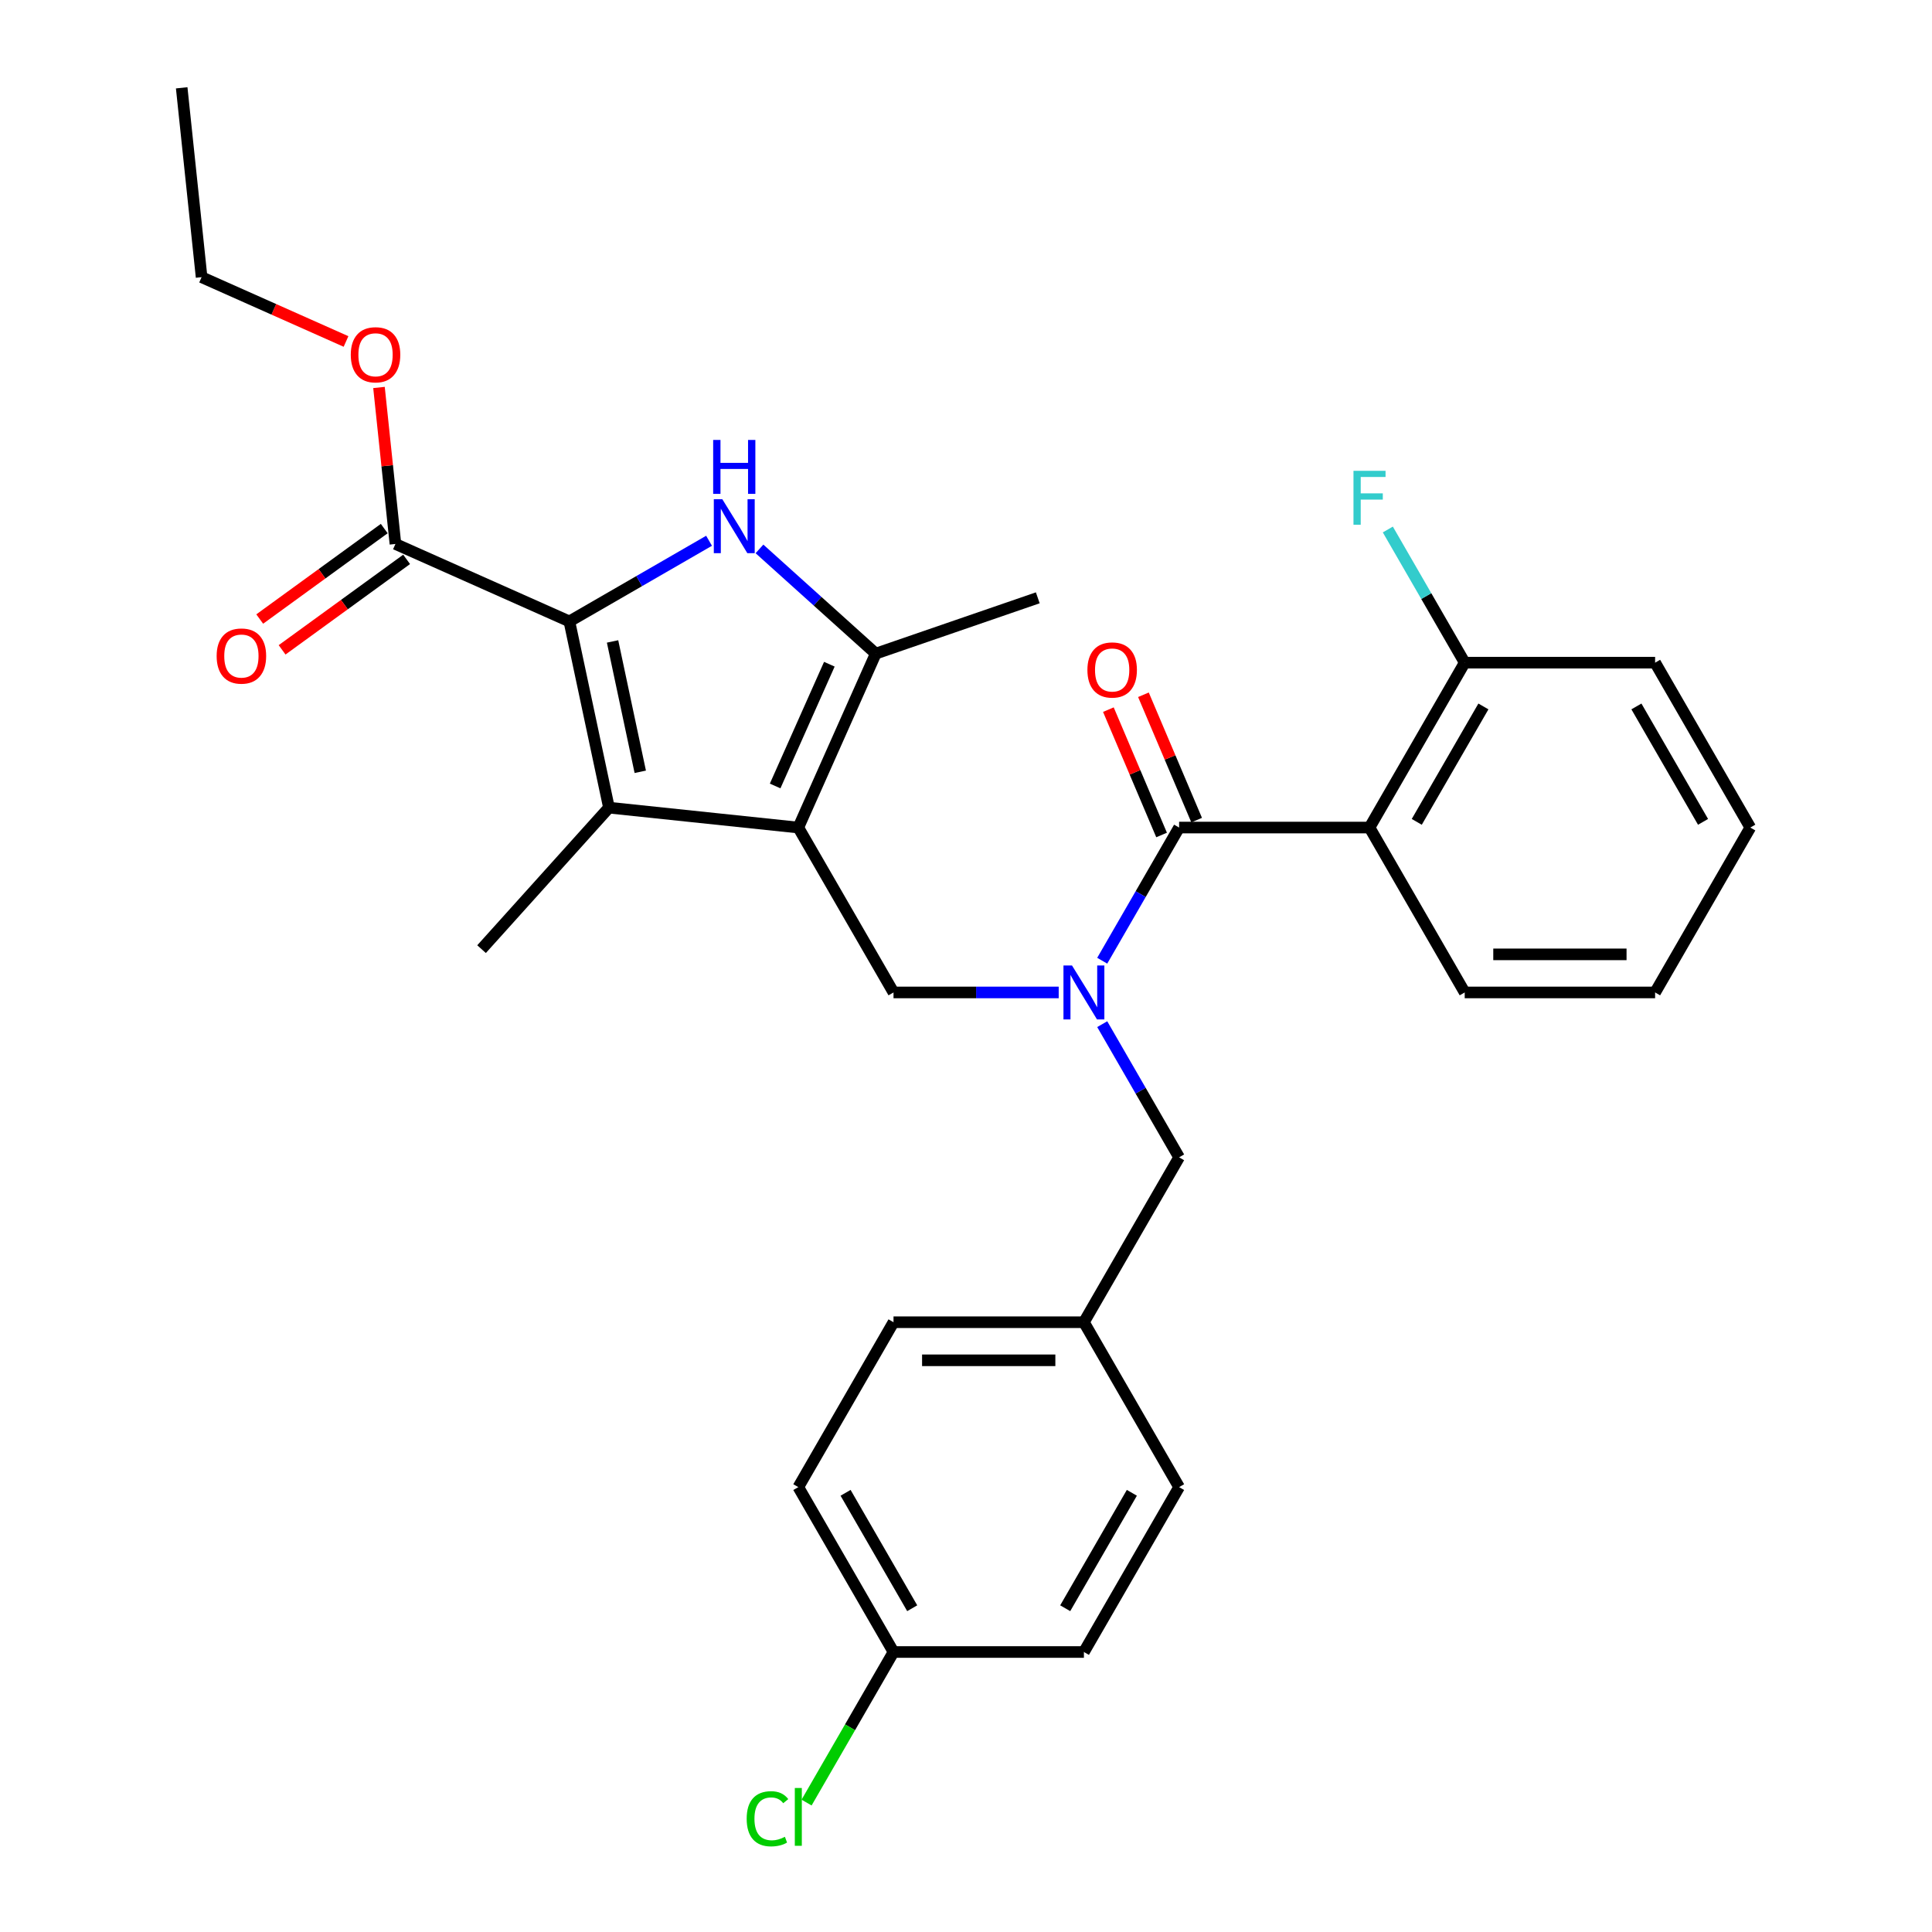 <?xml version='1.0' encoding='iso-8859-1'?>
<svg version='1.1' baseProfile='full'
              xmlns='http://www.w3.org/2000/svg'
                      xmlns:rdkit='http://www.rdkit.org/xml'
                      xmlns:xlink='http://www.w3.org/1999/xlink'
                  xml:space='preserve'
width='1000px' height='1000px' viewBox='0 0 1000 1000'>
<!-- END OF HEADER -->
<rect style='opacity:1.0;fill:#FFFFFF;stroke:none' width='1000' height='1000' x='0' y='0'> </rect>
<path class='bond-2' d='M 413.206,428.34 L 315.196,418.039' style='fill:none;fill-rule:evenodd;stroke:#000000;stroke-width:6px;stroke-linecap:butt;stroke-linejoin:miter;stroke-opacity:1' />
<path class='bond-4' d='M 413.206,428.34 L 453.29,338.311' style='fill:none;fill-rule:evenodd;stroke:#000000;stroke-width:6px;stroke-linecap:butt;stroke-linejoin:miter;stroke-opacity:1' />
<path class='bond-4' d='M 401.213,406.819 L 429.271,343.798' style='fill:none;fill-rule:evenodd;stroke:#000000;stroke-width:6px;stroke-linecap:butt;stroke-linejoin:miter;stroke-opacity:1' />
<path class='bond-7' d='M 413.206,428.34 L 462.481,513.687' style='fill:none;fill-rule:evenodd;stroke:#000000;stroke-width:6px;stroke-linecap:butt;stroke-linejoin:miter;stroke-opacity:1' />
<path class='bond-0' d='M 294.706,321.643 L 315.196,418.039' style='fill:none;fill-rule:evenodd;stroke:#000000;stroke-width:6px;stroke-linecap:butt;stroke-linejoin:miter;stroke-opacity:1' />
<path class='bond-0' d='M 317.059,332.004 L 331.402,399.482' style='fill:none;fill-rule:evenodd;stroke:#000000;stroke-width:6px;stroke-linecap:butt;stroke-linejoin:miter;stroke-opacity:1' />
<path class='bond-8' d='M 294.706,321.643 L 204.676,281.559' style='fill:none;fill-rule:evenodd;stroke:#000000;stroke-width:6px;stroke-linecap:butt;stroke-linejoin:miter;stroke-opacity:1' />
<path class='bond-30' d='M 294.706,321.643 L 330.856,300.772' style='fill:none;fill-rule:evenodd;stroke:#000000;stroke-width:6px;stroke-linecap:butt;stroke-linejoin:miter;stroke-opacity:1' />
<path class='bond-30' d='M 330.856,300.772 L 367.005,279.901' style='fill:none;fill-rule:evenodd;stroke:#0000FF;stroke-width:6px;stroke-linecap:butt;stroke-linejoin:miter;stroke-opacity:1' />
<path class='bond-1' d='M 393.101,284.116 L 423.196,311.213' style='fill:none;fill-rule:evenodd;stroke:#0000FF;stroke-width:6px;stroke-linecap:butt;stroke-linejoin:miter;stroke-opacity:1' />
<path class='bond-1' d='M 423.196,311.213 L 453.29,338.311' style='fill:none;fill-rule:evenodd;stroke:#000000;stroke-width:6px;stroke-linecap:butt;stroke-linejoin:miter;stroke-opacity:1' />
<path class='bond-15' d='M 315.196,418.039 L 249.253,491.276' style='fill:none;fill-rule:evenodd;stroke:#000000;stroke-width:6px;stroke-linecap:butt;stroke-linejoin:miter;stroke-opacity:1' />
<path class='bond-3' d='M 610.306,428.34 L 590.408,462.805' style='fill:none;fill-rule:evenodd;stroke:#000000;stroke-width:6px;stroke-linecap:butt;stroke-linejoin:miter;stroke-opacity:1' />
<path class='bond-3' d='M 590.408,462.805 L 570.51,497.269' style='fill:none;fill-rule:evenodd;stroke:#0000FF;stroke-width:6px;stroke-linecap:butt;stroke-linejoin:miter;stroke-opacity:1' />
<path class='bond-6' d='M 610.306,428.34 L 708.856,428.34' style='fill:none;fill-rule:evenodd;stroke:#000000;stroke-width:6px;stroke-linecap:butt;stroke-linejoin:miter;stroke-opacity:1' />
<path class='bond-11' d='M 619.378,424.49 L 605.609,392.049' style='fill:none;fill-rule:evenodd;stroke:#000000;stroke-width:6px;stroke-linecap:butt;stroke-linejoin:miter;stroke-opacity:1' />
<path class='bond-11' d='M 605.609,392.049 L 591.839,359.608' style='fill:none;fill-rule:evenodd;stroke:#FF0000;stroke-width:6px;stroke-linecap:butt;stroke-linejoin:miter;stroke-opacity:1' />
<path class='bond-11' d='M 601.234,432.191 L 587.465,399.75' style='fill:none;fill-rule:evenodd;stroke:#000000;stroke-width:6px;stroke-linecap:butt;stroke-linejoin:miter;stroke-opacity:1' />
<path class='bond-11' d='M 587.465,399.75 L 573.696,367.309' style='fill:none;fill-rule:evenodd;stroke:#FF0000;stroke-width:6px;stroke-linecap:butt;stroke-linejoin:miter;stroke-opacity:1' />
<path class='bond-19' d='M 453.29,338.311 L 537.152,309.432' style='fill:none;fill-rule:evenodd;stroke:#000000;stroke-width:6px;stroke-linecap:butt;stroke-linejoin:miter;stroke-opacity:1' />
<path class='bond-5' d='M 547.983,513.687 L 505.232,513.687' style='fill:none;fill-rule:evenodd;stroke:#0000FF;stroke-width:6px;stroke-linecap:butt;stroke-linejoin:miter;stroke-opacity:1' />
<path class='bond-5' d='M 505.232,513.687 L 462.481,513.687' style='fill:none;fill-rule:evenodd;stroke:#000000;stroke-width:6px;stroke-linecap:butt;stroke-linejoin:miter;stroke-opacity:1' />
<path class='bond-9' d='M 570.51,530.106 L 590.408,564.57' style='fill:none;fill-rule:evenodd;stroke:#0000FF;stroke-width:6px;stroke-linecap:butt;stroke-linejoin:miter;stroke-opacity:1' />
<path class='bond-9' d='M 590.408,564.57 L 610.306,599.034' style='fill:none;fill-rule:evenodd;stroke:#000000;stroke-width:6px;stroke-linecap:butt;stroke-linejoin:miter;stroke-opacity:1' />
<path class='bond-10' d='M 708.856,428.34 L 758.131,342.994' style='fill:none;fill-rule:evenodd;stroke:#000000;stroke-width:6px;stroke-linecap:butt;stroke-linejoin:miter;stroke-opacity:1' />
<path class='bond-10' d='M 733.317,425.393 L 767.809,365.651' style='fill:none;fill-rule:evenodd;stroke:#000000;stroke-width:6px;stroke-linecap:butt;stroke-linejoin:miter;stroke-opacity:1' />
<path class='bond-18' d='M 708.856,428.34 L 758.131,513.687' style='fill:none;fill-rule:evenodd;stroke:#000000;stroke-width:6px;stroke-linecap:butt;stroke-linejoin:miter;stroke-opacity:1' />
<path class='bond-12' d='M 198.884,273.586 L 166.657,297' style='fill:none;fill-rule:evenodd;stroke:#000000;stroke-width:6px;stroke-linecap:butt;stroke-linejoin:miter;stroke-opacity:1' />
<path class='bond-12' d='M 166.657,297 L 134.43,320.414' style='fill:none;fill-rule:evenodd;stroke:#FF0000;stroke-width:6px;stroke-linecap:butt;stroke-linejoin:miter;stroke-opacity:1' />
<path class='bond-12' d='M 210.469,289.532 L 178.242,312.946' style='fill:none;fill-rule:evenodd;stroke:#000000;stroke-width:6px;stroke-linecap:butt;stroke-linejoin:miter;stroke-opacity:1' />
<path class='bond-12' d='M 178.242,312.946 L 146.015,336.36' style='fill:none;fill-rule:evenodd;stroke:#FF0000;stroke-width:6px;stroke-linecap:butt;stroke-linejoin:miter;stroke-opacity:1' />
<path class='bond-14' d='M 204.676,281.559 L 200.419,241.059' style='fill:none;fill-rule:evenodd;stroke:#000000;stroke-width:6px;stroke-linecap:butt;stroke-linejoin:miter;stroke-opacity:1' />
<path class='bond-14' d='M 200.419,241.059 L 196.163,200.558' style='fill:none;fill-rule:evenodd;stroke:#FF0000;stroke-width:6px;stroke-linecap:butt;stroke-linejoin:miter;stroke-opacity:1' />
<path class='bond-13' d='M 610.306,599.034 L 561.031,684.381' style='fill:none;fill-rule:evenodd;stroke:#000000;stroke-width:6px;stroke-linecap:butt;stroke-linejoin:miter;stroke-opacity:1' />
<path class='bond-17' d='M 758.131,342.994 L 738.233,308.529' style='fill:none;fill-rule:evenodd;stroke:#000000;stroke-width:6px;stroke-linecap:butt;stroke-linejoin:miter;stroke-opacity:1' />
<path class='bond-17' d='M 738.233,308.529 L 718.335,274.065' style='fill:none;fill-rule:evenodd;stroke:#33CCCC;stroke-width:6px;stroke-linecap:butt;stroke-linejoin:miter;stroke-opacity:1' />
<path class='bond-25' d='M 758.131,342.994 L 856.681,342.994' style='fill:none;fill-rule:evenodd;stroke:#000000;stroke-width:6px;stroke-linecap:butt;stroke-linejoin:miter;stroke-opacity:1' />
<path class='bond-21' d='M 561.031,684.381 L 610.306,769.728' style='fill:none;fill-rule:evenodd;stroke:#000000;stroke-width:6px;stroke-linecap:butt;stroke-linejoin:miter;stroke-opacity:1' />
<path class='bond-22' d='M 561.031,684.381 L 462.481,684.381' style='fill:none;fill-rule:evenodd;stroke:#000000;stroke-width:6px;stroke-linecap:butt;stroke-linejoin:miter;stroke-opacity:1' />
<path class='bond-22' d='M 546.249,704.091 L 477.264,704.091' style='fill:none;fill-rule:evenodd;stroke:#000000;stroke-width:6px;stroke-linecap:butt;stroke-linejoin:miter;stroke-opacity:1' />
<path class='bond-26' d='M 179.1,176.748 L 141.722,160.106' style='fill:none;fill-rule:evenodd;stroke:#FF0000;stroke-width:6px;stroke-linecap:butt;stroke-linejoin:miter;stroke-opacity:1' />
<path class='bond-26' d='M 141.722,160.106 L 104.345,143.465' style='fill:none;fill-rule:evenodd;stroke:#000000;stroke-width:6px;stroke-linecap:butt;stroke-linejoin:miter;stroke-opacity:1' />
<path class='bond-16' d='M 462.481,855.075 L 413.206,769.728' style='fill:none;fill-rule:evenodd;stroke:#000000;stroke-width:6px;stroke-linecap:butt;stroke-linejoin:miter;stroke-opacity:1' />
<path class='bond-16' d='M 472.159,832.418 L 437.667,772.675' style='fill:none;fill-rule:evenodd;stroke:#000000;stroke-width:6px;stroke-linecap:butt;stroke-linejoin:miter;stroke-opacity:1' />
<path class='bond-20' d='M 462.481,855.075 L 439.982,894.044' style='fill:none;fill-rule:evenodd;stroke:#000000;stroke-width:6px;stroke-linecap:butt;stroke-linejoin:miter;stroke-opacity:1' />
<path class='bond-20' d='M 439.982,894.044 L 417.483,933.013' style='fill:none;fill-rule:evenodd;stroke:#00CC00;stroke-width:6px;stroke-linecap:butt;stroke-linejoin:miter;stroke-opacity:1' />
<path class='bond-31' d='M 462.481,855.075 L 561.031,855.075' style='fill:none;fill-rule:evenodd;stroke:#000000;stroke-width:6px;stroke-linecap:butt;stroke-linejoin:miter;stroke-opacity:1' />
<path class='bond-27' d='M 758.131,513.687 L 856.681,513.687' style='fill:none;fill-rule:evenodd;stroke:#000000;stroke-width:6px;stroke-linecap:butt;stroke-linejoin:miter;stroke-opacity:1' />
<path class='bond-27' d='M 772.914,493.977 L 841.899,493.977' style='fill:none;fill-rule:evenodd;stroke:#000000;stroke-width:6px;stroke-linecap:butt;stroke-linejoin:miter;stroke-opacity:1' />
<path class='bond-24' d='M 610.306,769.728 L 561.031,855.075' style='fill:none;fill-rule:evenodd;stroke:#000000;stroke-width:6px;stroke-linecap:butt;stroke-linejoin:miter;stroke-opacity:1' />
<path class='bond-24' d='M 585.846,772.675 L 551.353,832.418' style='fill:none;fill-rule:evenodd;stroke:#000000;stroke-width:6px;stroke-linecap:butt;stroke-linejoin:miter;stroke-opacity:1' />
<path class='bond-23' d='M 462.481,684.381 L 413.206,769.728' style='fill:none;fill-rule:evenodd;stroke:#000000;stroke-width:6px;stroke-linecap:butt;stroke-linejoin:miter;stroke-opacity:1' />
<path class='bond-32' d='M 856.681,342.994 L 905.956,428.34' style='fill:none;fill-rule:evenodd;stroke:#000000;stroke-width:6px;stroke-linecap:butt;stroke-linejoin:miter;stroke-opacity:1' />
<path class='bond-32' d='M 847.003,365.651 L 881.496,425.393' style='fill:none;fill-rule:evenodd;stroke:#000000;stroke-width:6px;stroke-linecap:butt;stroke-linejoin:miter;stroke-opacity:1' />
<path class='bond-28' d='M 104.345,143.465 L 94.044,45.455' style='fill:none;fill-rule:evenodd;stroke:#000000;stroke-width:6px;stroke-linecap:butt;stroke-linejoin:miter;stroke-opacity:1' />
<path class='bond-29' d='M 856.681,513.687 L 905.956,428.34' style='fill:none;fill-rule:evenodd;stroke:#000000;stroke-width:6px;stroke-linecap:butt;stroke-linejoin:miter;stroke-opacity:1' />
<path  class='atom-2' d='M 373.884 258.413
L 383.029 273.196
Q 383.936 274.654, 385.394 277.295
Q 386.853 279.936, 386.932 280.094
L 386.932 258.413
L 390.637 258.413
L 390.637 286.322
L 386.814 286.322
L 376.998 270.16
Q 375.855 268.268, 374.633 266.1
Q 373.45 263.932, 373.095 263.262
L 373.095 286.322
L 369.469 286.322
L 369.469 258.413
L 373.884 258.413
' fill='#0000FF'/>
<path  class='atom-2' d='M 369.134 227.713
L 372.918 227.713
L 372.918 239.578
L 387.188 239.578
L 387.188 227.713
L 390.972 227.713
L 390.972 255.622
L 387.188 255.622
L 387.188 242.732
L 372.918 242.732
L 372.918 255.622
L 369.134 255.622
L 369.134 227.713
' fill='#0000FF'/>
<path  class='atom-6' d='M 554.862 499.733
L 564.007 514.515
Q 564.914 515.974, 566.373 518.615
Q 567.831 521.256, 567.91 521.414
L 567.91 499.733
L 571.615 499.733
L 571.615 527.642
L 567.792 527.642
L 557.976 511.48
Q 556.833 509.588, 555.611 507.42
Q 554.428 505.251, 554.073 504.581
L 554.073 527.642
L 550.447 527.642
L 550.447 499.733
L 554.862 499.733
' fill='#0000FF'/>
<path  class='atom-12' d='M 562.841 346.774
Q 562.841 340.073, 566.152 336.328
Q 569.463 332.583, 575.652 332.583
Q 581.841 332.583, 585.153 336.328
Q 588.464 340.073, 588.464 346.774
Q 588.464 353.554, 585.113 357.418
Q 581.763 361.241, 575.652 361.241
Q 569.503 361.241, 566.152 357.418
Q 562.841 353.594, 562.841 346.774
M 575.652 358.088
Q 579.91 358.088, 582.196 355.249
Q 584.522 352.372, 584.522 346.774
Q 584.522 341.295, 582.196 338.535
Q 579.91 335.737, 575.652 335.737
Q 571.395 335.737, 569.069 338.496
Q 566.783 341.255, 566.783 346.774
Q 566.783 352.411, 569.069 355.249
Q 571.395 358.088, 575.652 358.088
' fill='#FF0000'/>
<path  class='atom-13' d='M 112.136 339.564
Q 112.136 332.863, 115.447 329.118
Q 118.759 325.373, 124.948 325.373
Q 131.137 325.373, 134.448 329.118
Q 137.759 332.863, 137.759 339.564
Q 137.759 346.344, 134.408 350.207
Q 131.058 354.031, 124.948 354.031
Q 118.798 354.031, 115.447 350.207
Q 112.136 346.384, 112.136 339.564
M 124.948 350.877
Q 129.205 350.877, 131.491 348.039
Q 133.817 345.162, 133.817 339.564
Q 133.817 334.085, 131.491 331.325
Q 129.205 328.526, 124.948 328.526
Q 120.69 328.526, 118.364 331.286
Q 116.078 334.045, 116.078 339.564
Q 116.078 345.201, 118.364 348.039
Q 120.69 350.877, 124.948 350.877
' fill='#FF0000'/>
<path  class='atom-15' d='M 181.563 183.627
Q 181.563 176.926, 184.875 173.181
Q 188.186 169.436, 194.375 169.436
Q 200.564 169.436, 203.875 173.181
Q 207.186 176.926, 207.186 183.627
Q 207.186 190.408, 203.836 194.271
Q 200.485 198.095, 194.375 198.095
Q 188.225 198.095, 184.875 194.271
Q 181.563 190.447, 181.563 183.627
M 194.375 194.941
Q 198.632 194.941, 200.919 192.103
Q 203.244 189.225, 203.244 183.627
Q 203.244 178.148, 200.919 175.389
Q 198.632 172.59, 194.375 172.59
Q 190.118 172.59, 187.792 175.349
Q 185.505 178.109, 185.505 183.627
Q 185.505 189.265, 187.792 192.103
Q 190.118 194.941, 194.375 194.941
' fill='#FF0000'/>
<path  class='atom-18' d='M 700.558 243.692
L 717.154 243.692
L 717.154 246.885
L 704.303 246.885
L 704.303 255.36
L 715.735 255.36
L 715.735 258.593
L 704.303 258.593
L 704.303 271.602
L 700.558 271.602
L 700.558 243.692
' fill='#33CCCC'/>
<path  class='atom-21' d='M 386.479 941.387
Q 386.479 934.449, 389.712 930.823
Q 392.984 927.157, 399.173 927.157
Q 404.928 927.157, 408.003 931.217
L 405.401 933.346
Q 403.154 930.389, 399.173 930.389
Q 394.955 930.389, 392.708 933.227
Q 390.5 936.026, 390.5 941.387
Q 390.5 946.906, 392.786 949.744
Q 395.112 952.583, 399.606 952.583
Q 402.681 952.583, 406.268 950.73
L 407.372 953.686
Q 405.913 954.632, 403.706 955.184
Q 401.498 955.736, 399.054 955.736
Q 392.984 955.736, 389.712 952.031
Q 386.479 948.325, 386.479 941.387
' fill='#00CC00'/>
<path  class='atom-21' d='M 411.393 925.462
L 415.019 925.462
L 415.019 955.381
L 411.393 955.381
L 411.393 925.462
' fill='#00CC00'/>
</svg>
